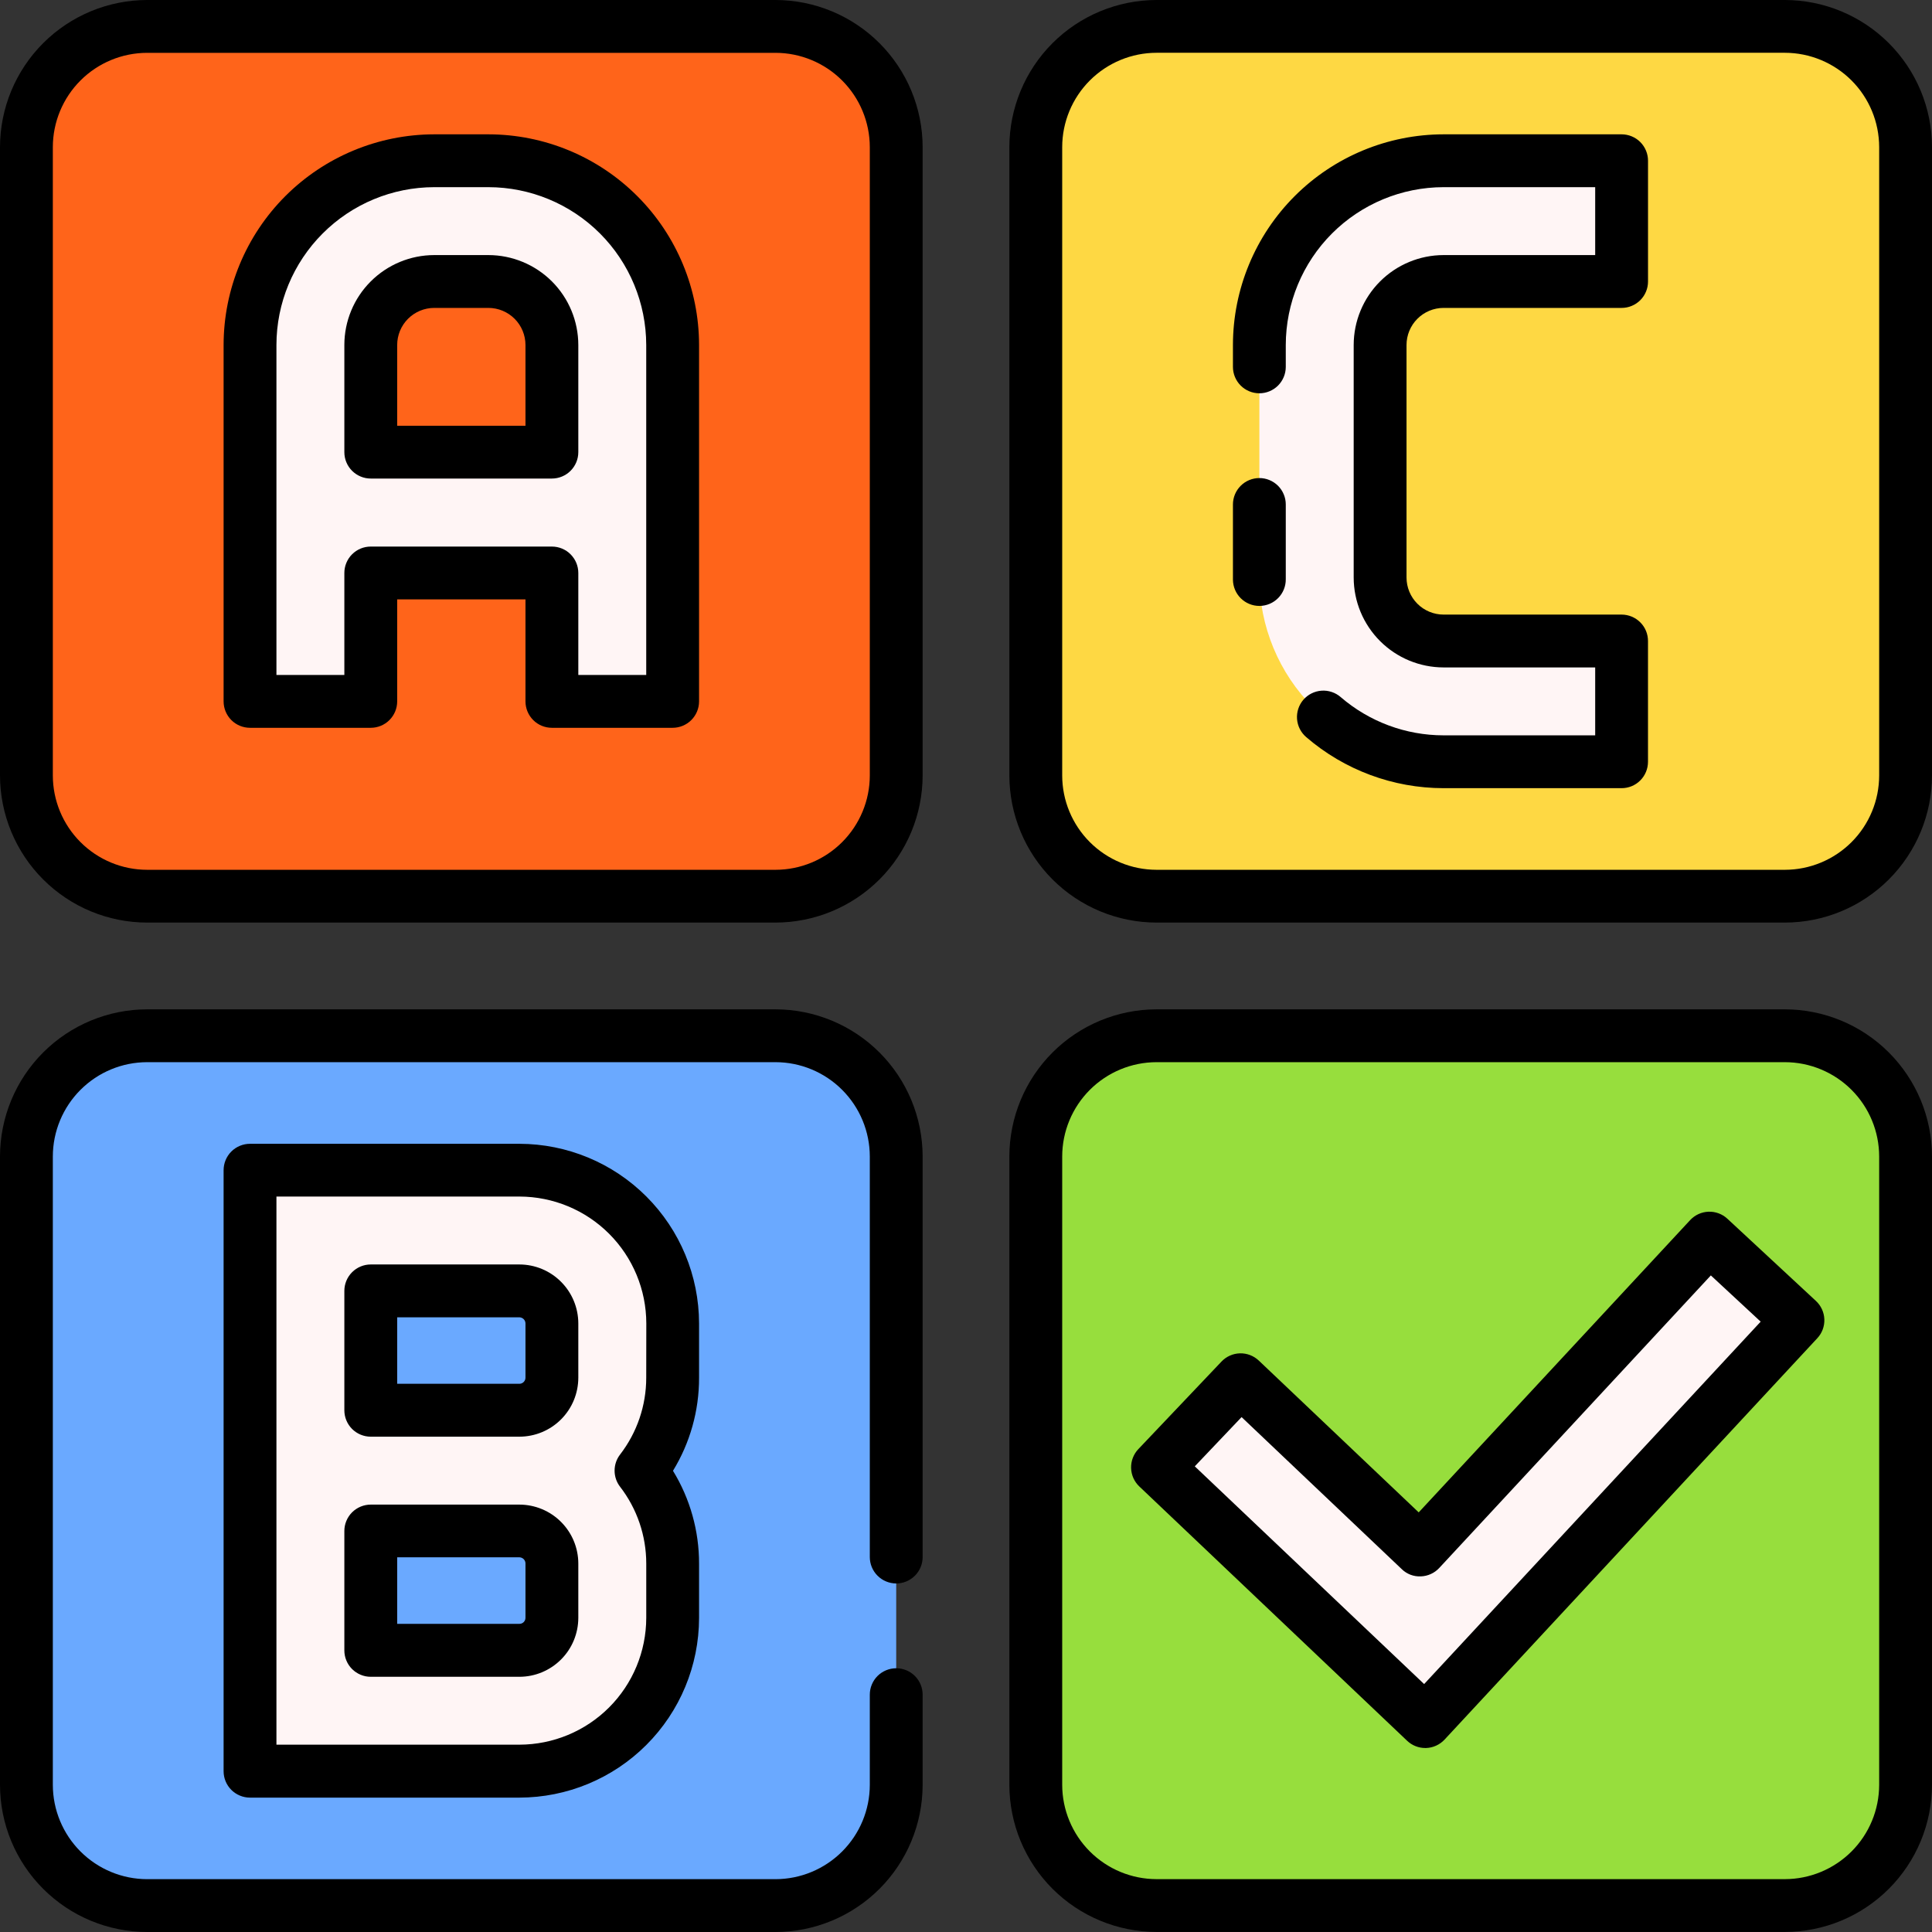 <svg width="72" height="72" viewBox="0 0 72 72" fill="none" xmlns="http://www.w3.org/2000/svg">
<rect x="0" y="0" width="72" height="72" fill="#333333" stroke="none"/>
<g clip-path="url(#clip0_1390_37436)">
<path d="M43.101 71.014H66.516C69.001 71.014 71.016 68.999 71.016 66.514V43.099C71.016 40.614 69.001 38.599 66.516 38.599H43.101C40.616 38.599 38.601 40.614 38.601 43.099V66.514C38.601 68.999 40.616 71.014 43.101 71.014Z" fill="#97DE3D"/>
<path d="M28.899 38.599H5.484C2.999 38.599 0.984 40.614 0.984 43.099V66.514C0.984 68.999 2.999 71.014 5.484 71.014H28.899C31.384 71.014 33.399 68.999 33.399 66.514V43.099C33.399 40.614 31.384 38.599 28.899 38.599Z" fill="#6AA9FF"/>
<path d="M43.101 33.398H66.516C69.001 33.398 71.016 31.383 71.016 28.898V5.483C71.016 2.998 69.001 0.983 66.516 0.983H43.101C40.616 0.983 38.601 2.998 38.601 5.483V28.898C38.601 31.383 40.616 33.398 43.101 33.398Z" fill="#FED843"/>
<path d="M28.899 0.983H5.484C2.999 0.983 0.984 2.997 0.984 5.483V28.897C0.984 31.383 2.999 33.397 5.484 33.397H28.899C31.384 33.397 33.399 31.383 33.399 28.897V5.483C33.399 2.997 31.384 0.983 28.899 0.983Z" fill="#FF641A"/>
<path d="M53.116 64.159L43.135 54.682L46.233 51.419L52.915 57.763L63.706 46.141L67.004 49.203L53.116 64.159Z" fill="#FFF5F5"/>
<path d="M19.355 43.608H9.317V66.005H19.355C20.869 66.003 22.321 65.401 23.392 64.33C24.463 63.26 25.065 61.808 25.067 60.294V58.269C25.066 57.016 24.651 55.799 23.886 54.807C24.651 53.815 25.066 52.598 25.067 51.346V49.321C25.066 47.806 24.463 46.354 23.392 45.283C22.322 44.212 20.87 43.61 19.355 43.608ZM13.817 48.108H19.355C19.677 48.108 19.984 48.236 20.212 48.463C20.439 48.69 20.567 48.998 20.567 49.319V51.344C20.567 51.666 20.439 51.974 20.212 52.201C19.985 52.428 19.677 52.556 19.355 52.556H13.817V48.108ZM20.567 60.294C20.567 60.615 20.439 60.923 20.212 61.15C19.984 61.377 19.676 61.505 19.355 61.505H13.817V57.057H19.355C19.677 57.057 19.985 57.185 20.212 57.412C20.439 57.639 20.567 57.947 20.567 58.268V60.294Z" fill="#FFF5F5"/>
<path d="M53.798 10.492H60.433V5.992H53.798C51.978 5.994 50.233 6.718 48.946 8.005C47.659 9.292 46.935 11.037 46.933 12.857V21.523C46.935 23.343 47.66 25.088 48.947 26.374C50.234 27.66 51.979 28.384 53.798 28.386H60.433V23.886H53.798C53.172 23.885 52.571 23.636 52.127 23.194C51.684 22.751 51.434 22.15 51.433 21.523V12.857C51.433 12.23 51.683 11.629 52.126 11.185C52.57 10.742 53.171 10.492 53.798 10.492Z" fill="#FFF5F5"/>
<path d="M18.202 5.992H16.183C14.363 5.995 12.619 6.719 11.332 8.006C10.046 9.293 9.322 11.037 9.32 12.857V26.139H13.82V21.353H20.57V26.139H25.07V12.857C25.068 11.036 24.344 9.291 23.056 8.004C21.768 6.716 20.022 5.993 18.202 5.992ZM13.818 16.853V12.859C13.819 12.233 14.068 11.633 14.511 11.19C14.954 10.747 15.554 10.498 16.18 10.497H18.199C18.826 10.497 19.426 10.746 19.87 11.189C20.313 11.632 20.563 12.233 20.565 12.859V16.853H13.818Z" fill="#FFF5F5"/>
<path d="M28.9 0H5.484C4.031 0.002 2.637 0.58 1.609 1.608C0.581 2.635 0.002 4.029 0 5.483L0 28.898C0.002 30.352 0.58 31.746 1.608 32.774C2.636 33.802 4.03 34.381 5.484 34.382H28.9C30.354 34.38 31.747 33.802 32.776 32.774C33.804 31.746 34.382 30.352 34.384 28.898V5.483C34.382 4.029 33.803 2.635 32.775 1.608C31.747 0.58 30.353 0.002 28.9 0ZM32.415 28.9C32.414 29.832 32.043 30.725 31.384 31.384C30.725 32.043 29.832 32.414 28.9 32.415H5.484C4.552 32.414 3.659 32.043 3 31.384C2.341 30.725 1.97 29.832 1.969 28.9V5.483C1.97 4.551 2.341 3.658 3 2.999C3.659 2.34 4.553 1.97 5.484 1.969H28.9C29.832 1.97 30.725 2.341 31.384 3C32.043 3.659 32.414 4.552 32.415 5.484V28.9Z" fill="black"/>
<path d="M66.516 0H43.101C41.647 0.002 40.253 0.58 39.224 1.608C38.196 2.636 37.618 4.03 37.616 5.484V28.898C37.618 30.352 38.196 31.746 39.224 32.774C40.253 33.802 41.647 34.38 43.101 34.382H66.516C67.97 34.381 69.364 33.802 70.392 32.774C71.42 31.746 71.999 30.352 72 28.898V5.483C71.998 4.029 71.419 2.635 70.391 1.608C69.363 0.58 67.969 0.002 66.516 0ZM70.031 28.9C70.03 29.832 69.66 30.725 69.001 31.384C68.341 32.043 67.448 32.414 66.516 32.415H43.101C42.169 32.414 41.275 32.043 40.616 31.384C39.957 30.725 39.586 29.832 39.585 28.9V5.483C39.586 4.551 39.957 3.657 40.616 2.998C41.275 2.339 42.169 1.968 43.101 1.967H66.516C67.448 1.968 68.341 2.339 69.001 2.998C69.66 3.657 70.03 4.551 70.031 5.483V28.9Z" fill="black"/>
<path d="M28.9 37.615H5.484C4.03 37.617 2.636 38.195 1.608 39.223C0.58 40.251 0.002 41.645 0 43.099L0 66.514C0.001 67.968 0.579 69.363 1.608 70.391C2.636 71.42 4.03 71.998 5.484 72H28.9C30.354 71.998 31.747 71.42 32.776 70.392C33.804 69.364 34.382 67.97 34.384 66.516V63.155C34.384 62.894 34.28 62.644 34.096 62.459C33.911 62.275 33.661 62.171 33.4 62.171C33.139 62.171 32.888 62.275 32.703 62.459C32.519 62.644 32.415 62.894 32.415 63.155V66.516C32.414 67.448 32.043 68.341 31.384 69C30.725 69.659 29.832 70.03 28.9 70.031H5.484C4.552 70.03 3.659 69.659 3 69C2.341 68.341 1.97 67.448 1.969 66.516V43.099C1.97 42.167 2.341 41.274 3 40.615C3.659 39.956 4.552 39.585 5.484 39.584H28.9C29.832 39.585 30.725 39.956 31.384 40.615C32.043 41.274 32.414 42.167 32.415 43.099V58.026C32.415 58.288 32.519 58.538 32.703 58.722C32.888 58.907 33.139 59.011 33.4 59.011C33.661 59.011 33.911 58.907 34.096 58.722C34.28 58.538 34.384 58.288 34.384 58.026V43.099C34.382 41.645 33.804 40.251 32.776 39.223C31.747 38.195 30.354 37.617 28.9 37.615Z" fill="black"/>
<path d="M66.516 37.615H43.101C41.647 37.617 40.253 38.195 39.224 39.223C38.196 40.251 37.618 41.645 37.616 43.099V66.514C37.618 67.968 38.196 69.362 39.224 70.39C40.253 71.418 41.647 71.997 43.101 71.998H66.516C67.97 71.997 69.364 71.418 70.392 70.39C71.42 69.362 71.999 67.968 72 66.514V43.099C71.999 41.645 71.42 40.251 70.392 39.223C69.364 38.195 67.97 37.617 66.516 37.615ZM70.031 66.514C70.03 67.446 69.66 68.34 69.001 68.999C68.341 69.658 67.448 70.029 66.516 70.03H43.101C42.169 70.029 41.275 69.658 40.616 68.999C39.957 68.34 39.586 67.446 39.585 66.514V43.099C39.586 42.167 39.957 41.274 40.616 40.615C41.275 39.956 42.169 39.585 43.101 39.584H66.516C67.448 39.585 68.341 39.956 69.001 40.615C69.66 41.274 70.03 42.167 70.031 43.099V66.514Z" fill="black"/>
<path d="M64.376 45.42C64.281 45.331 64.17 45.263 64.049 45.218C63.928 45.173 63.799 45.152 63.67 45.157C63.541 45.162 63.414 45.192 63.296 45.246C63.179 45.3 63.073 45.377 62.986 45.471L52.871 56.362L46.913 50.706C46.723 50.526 46.47 50.428 46.209 50.435C45.948 50.442 45.701 50.552 45.521 50.742L42.423 54.004C42.334 54.098 42.264 54.208 42.218 54.329C42.172 54.449 42.149 54.578 42.153 54.707C42.156 54.837 42.185 54.964 42.237 55.082C42.29 55.2 42.365 55.307 42.459 55.396L52.439 64.873C52.621 65.046 52.862 65.143 53.114 65.143H53.145C53.275 65.139 53.403 65.109 53.521 65.055C53.64 65.001 53.746 64.924 53.835 64.829L67.725 49.872C67.813 49.778 67.882 49.667 67.927 49.546C67.972 49.425 67.993 49.296 67.988 49.166C67.983 49.037 67.953 48.91 67.899 48.793C67.845 48.675 67.769 48.57 67.674 48.482L64.376 45.42ZM53.073 62.76L44.526 54.646L46.27 52.811L52.239 58.477C52.332 58.568 52.443 58.639 52.565 58.686C52.687 58.732 52.817 58.753 52.948 58.747C53.078 58.743 53.206 58.713 53.324 58.659C53.443 58.605 53.549 58.528 53.638 58.432L63.758 47.531L65.615 49.254L53.073 62.76Z" fill="black"/>
<path d="M19.355 56.072H13.817C13.688 56.072 13.56 56.098 13.441 56.147C13.321 56.197 13.213 56.269 13.121 56.36C13.03 56.452 12.957 56.56 12.908 56.68C12.858 56.799 12.833 56.927 12.833 57.057V61.505C12.833 61.634 12.858 61.762 12.908 61.882C12.957 62.001 13.03 62.11 13.121 62.201C13.213 62.292 13.321 62.365 13.441 62.414C13.56 62.464 13.688 62.489 13.817 62.489H19.355C19.937 62.489 20.495 62.257 20.907 61.846C21.319 61.435 21.55 60.877 21.552 60.295V58.27C21.552 57.688 21.32 57.129 20.908 56.717C20.497 56.305 19.938 56.073 19.355 56.072ZM19.583 60.291C19.583 60.321 19.577 60.35 19.566 60.378C19.554 60.405 19.537 60.43 19.516 60.451C19.495 60.472 19.47 60.489 19.442 60.5C19.415 60.511 19.385 60.516 19.355 60.516H14.802V58.036H19.355C19.415 58.037 19.472 58.061 19.515 58.103C19.557 58.145 19.582 58.202 19.583 58.261V60.291Z" fill="black"/>
<path d="M19.355 47.123H13.817C13.556 47.123 13.306 47.227 13.121 47.412C12.937 47.596 12.833 47.847 12.833 48.108V52.557C12.833 52.818 12.937 53.068 13.121 53.253C13.306 53.437 13.556 53.541 13.817 53.541H19.355C19.938 53.54 20.496 53.309 20.908 52.897C21.32 52.485 21.551 51.927 21.552 51.344V49.319C21.551 48.737 21.319 48.179 20.907 47.767C20.496 47.355 19.938 47.124 19.355 47.123ZM19.583 51.342C19.583 51.403 19.559 51.46 19.516 51.503C19.473 51.546 19.416 51.57 19.355 51.57H14.802V49.092H19.355C19.415 49.093 19.473 49.117 19.515 49.16C19.558 49.202 19.582 49.26 19.583 49.32V51.342Z" fill="black"/>
<path d="M26.052 49.32C26.049 47.545 25.343 45.844 24.088 44.59C22.834 43.335 21.133 42.629 19.358 42.626H9.317C9.056 42.626 8.806 42.73 8.621 42.914C8.437 43.099 8.333 43.349 8.333 43.611V66.008C8.333 66.137 8.358 66.265 8.408 66.385C8.457 66.504 8.53 66.612 8.621 66.704C8.713 66.795 8.821 66.868 8.941 66.917C9.06 66.967 9.188 66.992 9.317 66.992H19.355C21.13 66.99 22.832 66.284 24.087 65.029C25.343 63.775 26.049 62.073 26.052 60.298V58.273C26.054 57.052 25.718 55.853 25.08 54.812C25.718 53.77 26.054 52.571 26.052 51.349V49.32ZM24.083 51.345C24.084 52.381 23.74 53.388 23.107 54.208C22.975 54.38 22.904 54.59 22.904 54.807C22.904 55.023 22.975 55.233 23.107 55.405C23.741 56.225 24.084 57.232 24.084 58.269V60.294C24.081 61.547 23.583 62.748 22.696 63.634C21.81 64.519 20.609 65.017 19.356 65.019H10.302V44.592H19.358C20.611 44.594 21.813 45.092 22.699 45.978C23.586 46.865 24.084 48.066 24.086 49.32L24.083 51.345Z" fill="black"/>
<path d="M60.433 5.006H53.798C51.717 5.008 49.721 5.836 48.25 7.308C46.778 8.78 45.95 10.776 45.948 12.857V13.673C45.948 13.934 46.052 14.184 46.237 14.369C46.421 14.553 46.672 14.657 46.933 14.657C47.194 14.657 47.444 14.553 47.629 14.369C47.813 14.184 47.917 13.934 47.917 13.673V12.857C47.919 11.298 48.539 9.803 49.641 8.7C50.744 7.597 52.239 6.977 53.798 6.975H59.448V9.506H53.798C52.91 9.507 52.059 9.861 51.431 10.488C50.803 11.116 50.449 11.968 50.448 12.856V21.523C50.449 22.412 50.803 23.263 51.431 23.891C52.059 24.519 52.91 24.872 53.798 24.873H59.448V27.404H53.798C52.391 27.404 51.03 26.898 49.964 25.979C49.866 25.893 49.752 25.829 49.629 25.788C49.506 25.747 49.377 25.73 49.247 25.74C49.118 25.749 48.992 25.784 48.876 25.842C48.76 25.9 48.657 25.981 48.572 26.079C48.488 26.177 48.423 26.291 48.383 26.415C48.343 26.538 48.327 26.668 48.337 26.797C48.347 26.926 48.382 27.052 48.441 27.168C48.5 27.283 48.581 27.386 48.679 27.47C50.102 28.697 51.919 29.372 53.798 29.373H60.432C60.693 29.373 60.944 29.27 61.128 29.085C61.313 28.9 61.416 28.65 61.416 28.389V23.889C61.416 23.759 61.391 23.631 61.342 23.512C61.292 23.392 61.22 23.284 61.128 23.193C61.037 23.101 60.928 23.029 60.809 22.979C60.689 22.93 60.561 22.904 60.432 22.904H53.798C53.432 22.904 53.081 22.758 52.822 22.5C52.563 22.241 52.418 21.89 52.417 21.523V12.857C52.417 12.491 52.563 12.139 52.822 11.88C53.081 11.621 53.432 11.475 53.798 11.475H60.433C60.562 11.475 60.69 11.45 60.809 11.4C60.929 11.351 61.037 11.278 61.129 11.187C61.22 11.095 61.293 10.987 61.342 10.867C61.392 10.748 61.417 10.62 61.417 10.491V5.991C61.417 5.861 61.392 5.733 61.342 5.614C61.293 5.494 61.22 5.386 61.129 5.294C61.037 5.203 60.929 5.13 60.809 5.081C60.69 5.032 60.562 5.006 60.433 5.006Z" fill="black"/>
<path d="M46.933 17.816C46.672 17.816 46.421 17.92 46.237 18.104C46.052 18.289 45.948 18.539 45.948 18.8V21.607C45.951 21.866 46.056 22.114 46.24 22.296C46.424 22.478 46.673 22.581 46.932 22.581H46.944C47.205 22.578 47.454 22.471 47.636 22.285C47.819 22.098 47.92 21.846 47.917 21.585V18.8C47.917 18.671 47.892 18.543 47.842 18.424C47.793 18.304 47.72 18.196 47.629 18.104C47.537 18.013 47.429 17.94 47.309 17.891C47.19 17.841 47.062 17.816 46.933 17.816Z" fill="black"/>
<path d="M18.201 9.506H16.183C15.295 9.507 14.443 9.861 13.815 10.489C13.187 11.116 12.834 11.968 12.833 12.856V16.85C12.833 16.979 12.858 17.107 12.908 17.227C12.957 17.346 13.03 17.454 13.121 17.546C13.213 17.637 13.321 17.71 13.441 17.759C13.56 17.809 13.688 17.834 13.817 17.834H20.567C20.828 17.834 21.079 17.73 21.263 17.546C21.448 17.361 21.552 17.111 21.552 16.85V12.856C21.551 11.968 21.197 11.116 20.569 10.488C19.941 9.861 19.09 9.507 18.201 9.506ZM19.583 15.867H14.802V12.857C14.802 12.491 14.947 12.139 15.206 11.88C15.465 11.621 15.816 11.475 16.183 11.475H18.201C18.568 11.475 18.919 11.621 19.178 11.88C19.437 12.139 19.582 12.49 19.583 12.856V15.867Z" fill="black"/>
<path d="M18.201 5.006H16.183C14.101 5.009 12.106 5.837 10.634 7.308C9.163 8.78 8.335 10.776 8.333 12.857V26.139C8.333 26.4 8.437 26.65 8.621 26.835C8.806 27.02 9.056 27.123 9.317 27.123H13.817C14.078 27.123 14.329 27.019 14.513 26.835C14.698 26.65 14.802 26.4 14.802 26.139V22.337H19.583V26.139C19.583 26.4 19.687 26.65 19.871 26.835C20.056 27.02 20.306 27.123 20.567 27.123H25.067C25.328 27.123 25.579 27.019 25.763 26.835C25.948 26.65 26.052 26.4 26.052 26.139V12.857C26.05 10.776 25.222 8.78 23.75 7.308C22.279 5.836 20.283 5.008 18.201 5.006ZM24.083 25.154H21.552V21.353C21.552 21.092 21.448 20.842 21.263 20.657C21.079 20.472 20.828 20.369 20.567 20.369H13.817C13.688 20.369 13.56 20.394 13.441 20.443C13.321 20.493 13.213 20.565 13.121 20.657C13.03 20.748 12.957 20.857 12.908 20.976C12.858 21.096 12.833 21.224 12.833 21.353V25.154H10.302V12.857C10.303 11.298 10.923 9.803 12.026 8.7C13.128 7.597 14.623 6.977 16.183 6.975H18.201C19.761 6.977 21.256 7.597 22.359 8.7C23.461 9.803 24.081 11.298 24.083 12.857V25.154Z" fill="black"/>
</g>
<defs>
<clipPath id="clip0_1390_37436">
<rect width="72" height="72" fill="white"/>
</clipPath>
</defs>
</svg>
